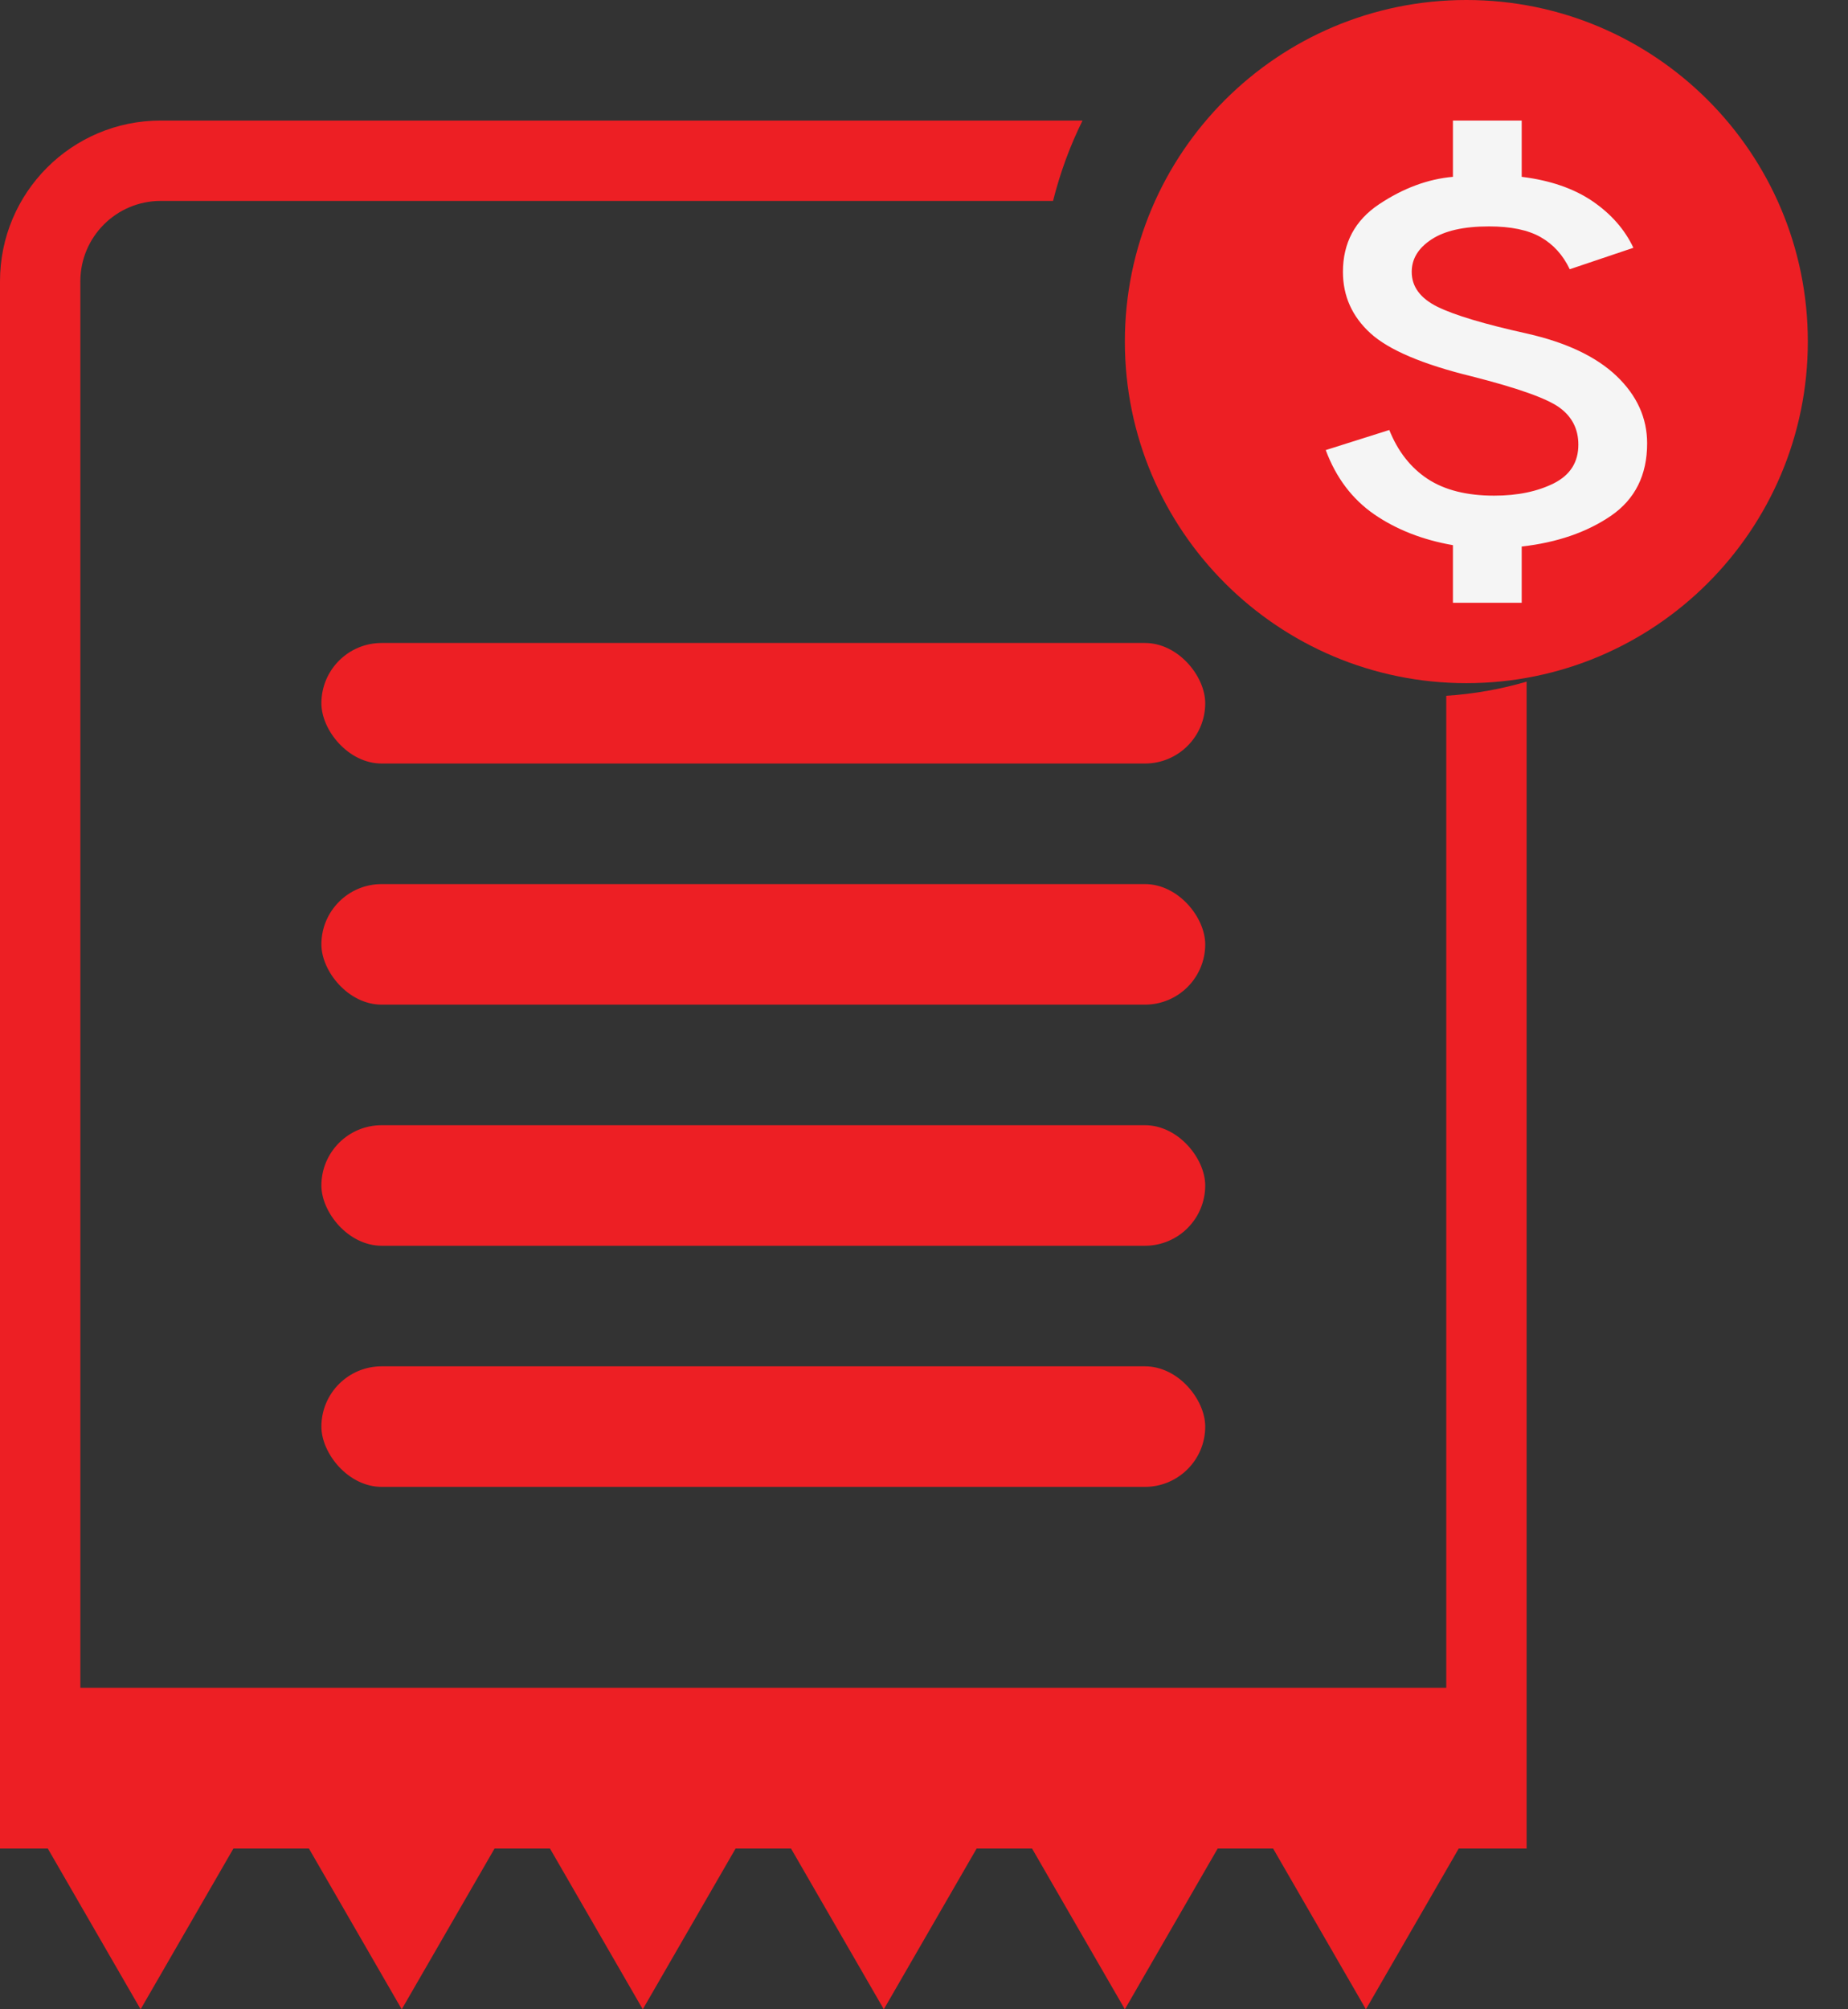 <svg width="23" height="25" viewBox="0 0 23 25" fill="none" xmlns="http://www.w3.org/2000/svg">
<rect x="0" y="0" width="23" height="25" fill="#333333" stroke="none"/>
<path d="M22.5 4.25C22.5 1.903 20.597 0 18.25 0C15.903 0 14 1.903 14 4.25C14 6.597 15.903 8.5 18.25 8.5C20.597 8.5 22.5 6.597 22.5 4.25Z" fill="#ED1F24"/>
<path d="M18.083 7.5V6.783C17.705 6.717 17.379 6.589 17.104 6.4C16.83 6.211 16.628 5.944 16.5 5.6L17.291 5.35C17.398 5.617 17.557 5.819 17.767 5.958C17.978 6.097 18.254 6.167 18.596 6.167C18.889 6.167 19.136 6.115 19.34 6.013C19.543 5.91 19.644 5.75 19.644 5.533C19.644 5.339 19.566 5.185 19.409 5.071C19.252 4.957 18.889 4.828 18.318 4.683C17.705 4.533 17.284 4.354 17.056 4.146C16.828 3.938 16.714 3.683 16.714 3.383C16.714 3.022 16.864 2.742 17.163 2.542C17.463 2.342 17.769 2.228 18.083 2.2V1.5H18.939V2.2C19.295 2.244 19.589 2.346 19.821 2.504C20.053 2.663 20.222 2.856 20.329 3.083L19.537 3.35C19.452 3.172 19.331 3.039 19.174 2.95C19.017 2.861 18.803 2.817 18.532 2.817C18.218 2.817 17.98 2.871 17.816 2.979C17.651 3.087 17.57 3.222 17.57 3.383C17.57 3.567 17.677 3.711 17.89 3.817C18.104 3.922 18.475 4.033 19.003 4.15C19.495 4.261 19.867 4.438 20.12 4.679C20.373 4.921 20.5 5.2 20.5 5.517C20.5 5.911 20.35 6.211 20.051 6.417C19.751 6.622 19.381 6.75 18.939 6.8V7.5H18.083Z" fill="#F5F5F5"/>
<rect x="4" y="17" width="11" height="1.5" rx="0.75" fill="#ED1F24"/>
<rect x="4" y="8" width="11" height="1.5" rx="0.75" fill="#ED1F24"/>
<rect x="4" y="11" width="11" height="1.5" rx="0.75" fill="#ED1F24"/>
<rect x="4" y="14" width="11" height="1.5" rx="0.75" fill="#ED1F24"/>
<path fill-rule="evenodd" clip-rule="evenodd" d="M1 21H18V8.657C18.345 8.635 18.679 8.575 19 8.481V21V23H18.155L17 25L15.845 23H15.155L14 25L12.845 23H12.155L11 25L9.845 23H9.155L8 25L6.845 23H6.155L5 25L3.845 23H2.905L1.75 25L0.595 23H0V21V3.5C0 2.395 0.895 1.5 2 1.5H13.473C13.317 1.815 13.194 2.15 13.106 2.5H2C1.448 2.5 1 2.948 1 3.5V21Z" fill="#ED1F24"/>
</svg>
